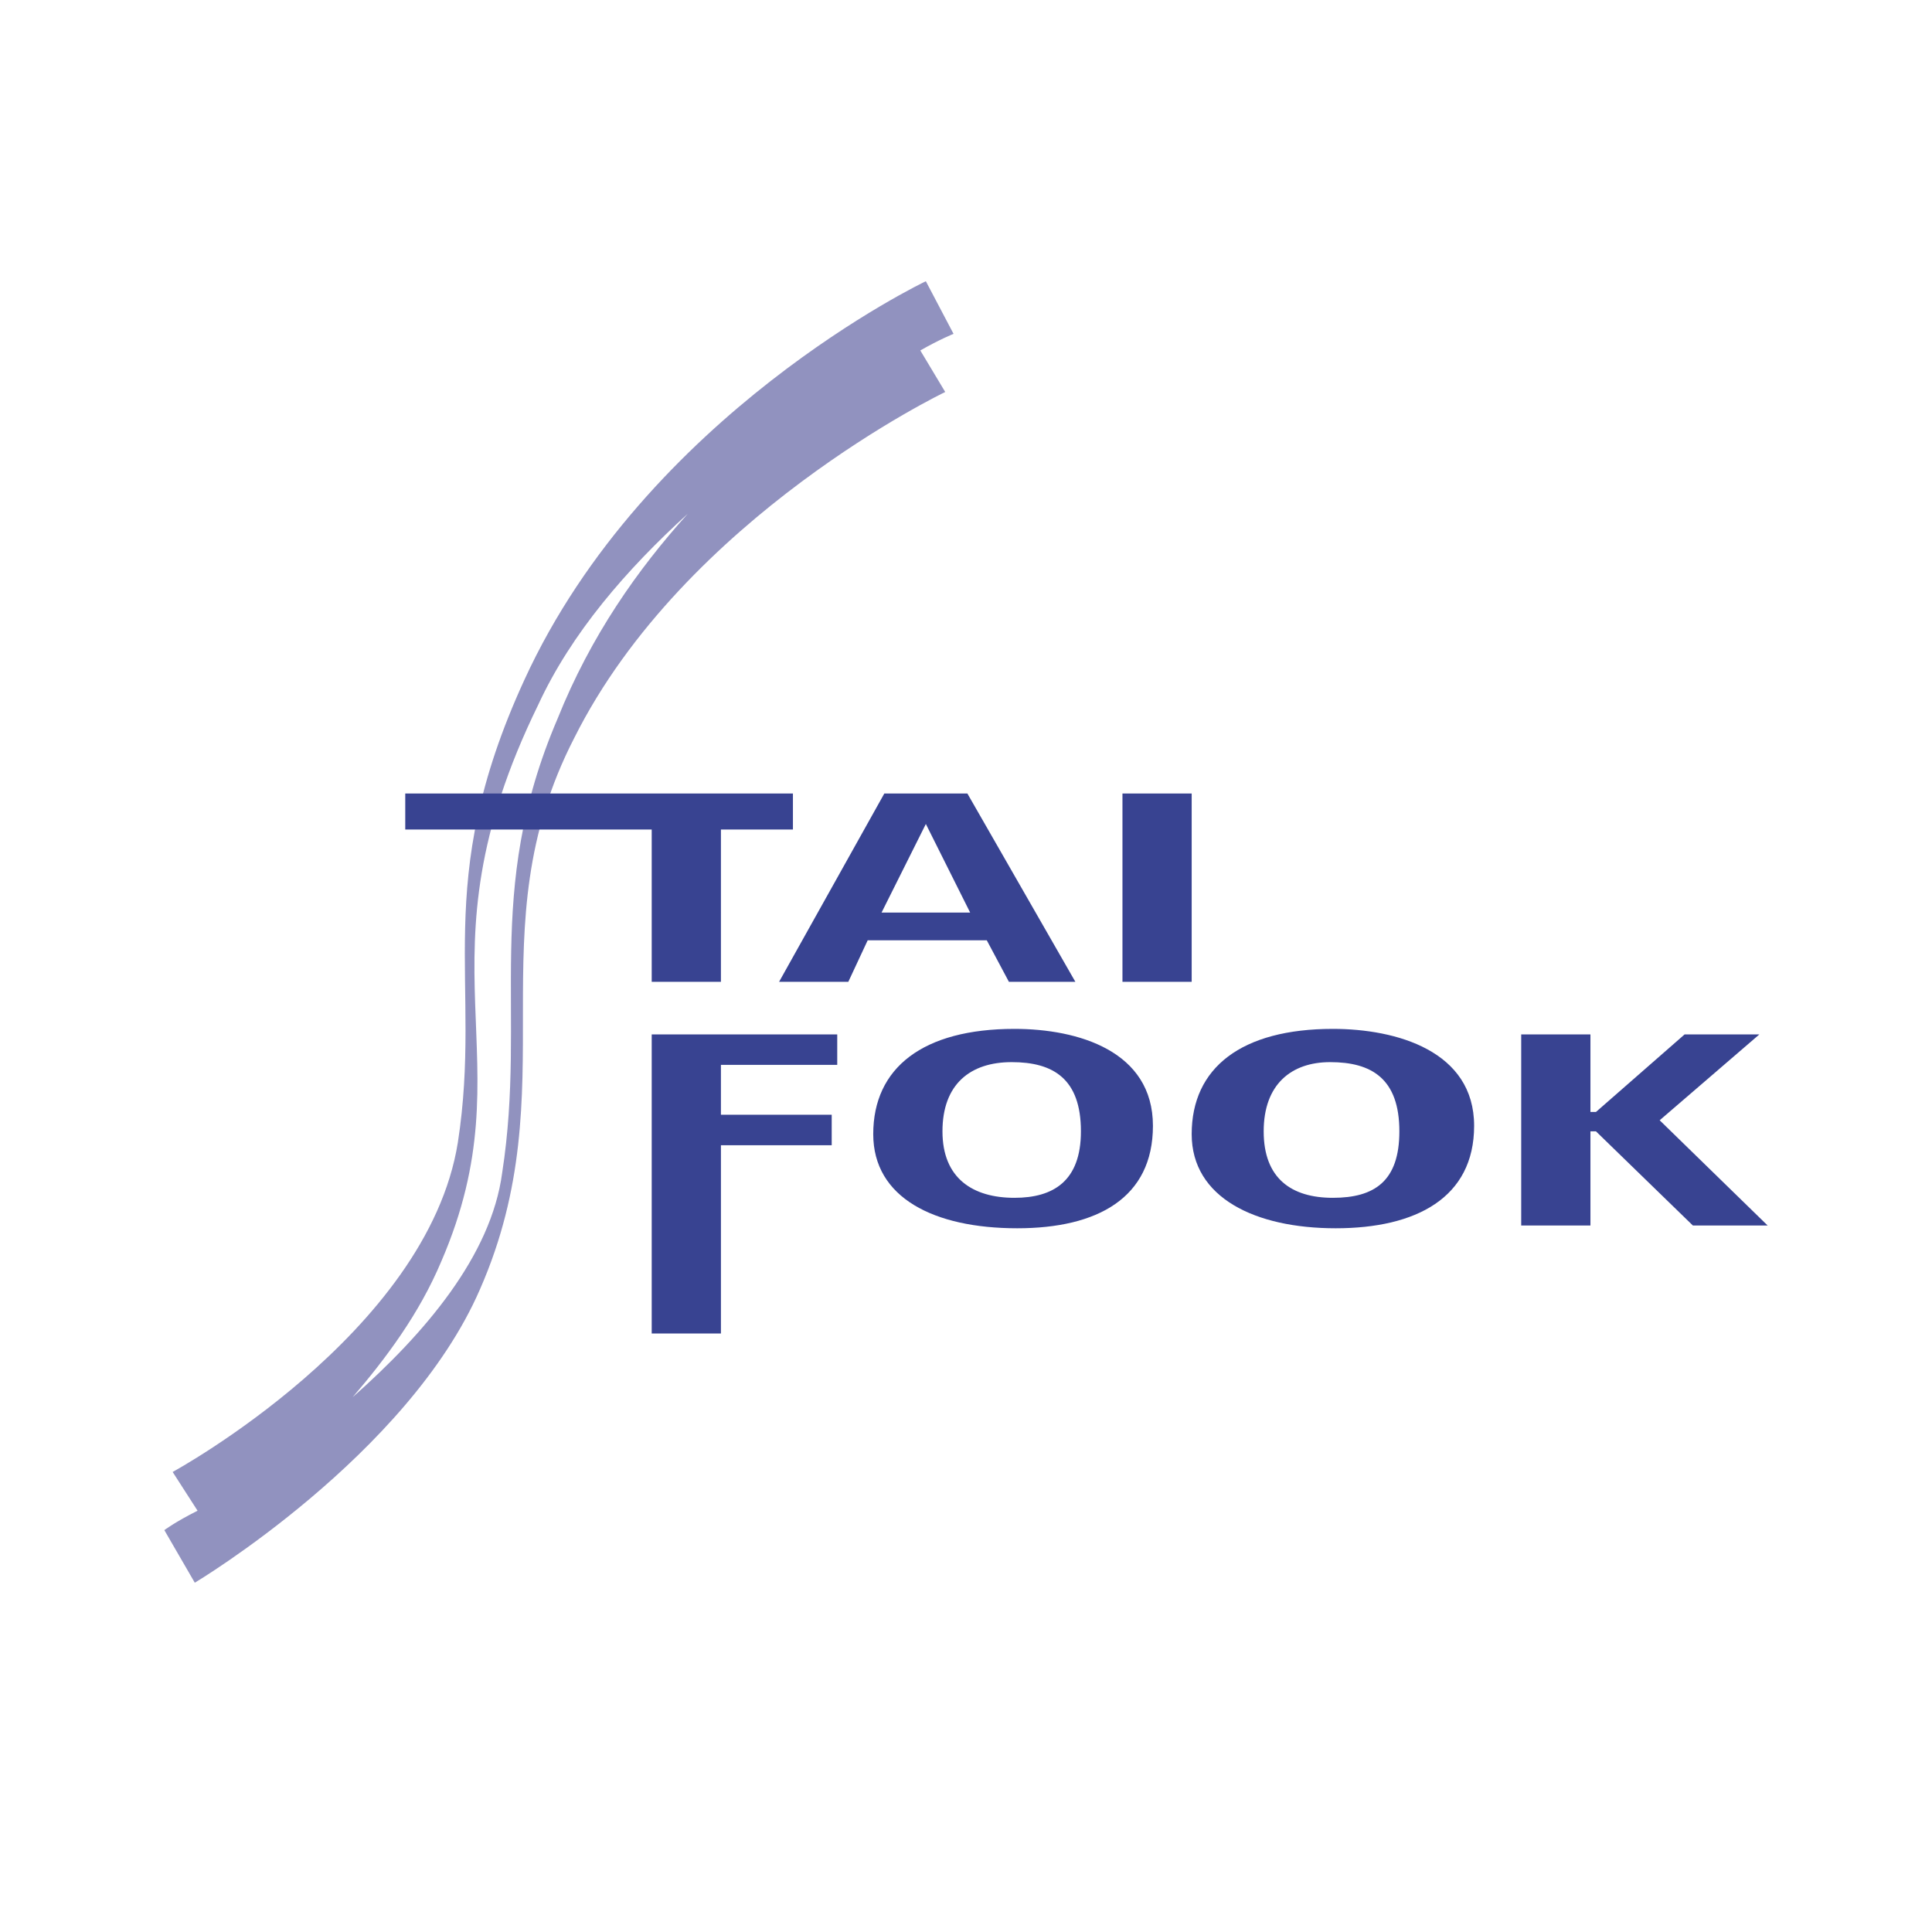 <svg xmlns="http://www.w3.org/2000/svg" width="2500" height="2500" viewBox="0 0 192.756 192.756"><g fill-rule="evenodd" clip-rule="evenodd"><path fill="#fff" d="M0 0h192.756v192.756H0V0z"/><path d="M95.135 33.308l-2.763-5.25S64.469 41.32 52.312 67.842c-9.394 20.444-4.144 30.115-6.631 46.138-3.039 19.062-28.456 32.877-28.456 32.877l2.486 3.867c-2.21 1.105-3.315 1.936-3.315 1.936l3.039 5.248s21.273-12.709 28.457-29.285c8.841-20.168-.553-35.64 9.393-54.979 11.052-22.103 37.021-34.535 37.021-34.535l-2.486-4.144c1.933-1.105 3.315-1.657 3.315-1.657zM55.627 71.71c-7.459 17.406-3.039 29.286-5.526 45.31-1.105 8.289-7.735 16.023-14.918 22.379 3.314-3.869 6.63-8.289 8.84-13.537 8.841-20.445-3.039-29.562 9.67-55.533 3.315-7.184 8.841-13.538 14.919-19.063-4.973 5.525-9.669 12.155-12.985 20.444z" fill="#9192bf"/><path fill="#384391" d="M79.111 79.169H40.432v3.593h24.589v15.195h6.906V82.762h7.184v-3.593zM83.531 106.244v-3.039h-18.51v29.838h6.906v-18.785h11.052v-3.041H71.927v-4.973h11.604zM111.988 97.957h6.907V79.169h-6.907v18.788zM168.9 122.27h7.459l-10.773-10.5 9.945-8.565h-7.459l-8.842 7.736h-.552v-7.736h-6.907v19.065h6.907v-9.395h.552l9.67 9.395zM88.228 79.169L77.729 97.957h6.907l1.934-4.145h11.881l2.209 4.145h6.631L96.516 79.169h-8.288zm-.276 11.88l4.42-8.841 4.421 8.841h-8.841zM100.936 105.969c4.145 0 6.908 1.656 6.908 6.906 0 4.973-2.764 6.631-6.631 6.631-4.145 0-7.183-1.934-7.183-6.631 0-4.695 2.762-6.906 6.906-6.906zm-13.813 7.183c0 6.354 6.078 9.393 14.366 9.393 8.014 0 13.539-3.039 13.539-10.223 0-7.459-7.461-9.67-13.814-9.67-9.118 0-14.091 3.869-14.091 10.5zM132.709 105.969c4.145 0 6.906 1.656 6.906 6.906 0 4.973-2.486 6.631-6.631 6.631s-6.906-1.934-6.906-6.631c0-4.695 2.762-6.906 6.631-6.906zm-13.814 7.183c0 6.354 6.354 9.393 14.367 9.393 8.012 0 13.812-3.039 13.812-10.223 0-7.459-7.734-9.67-14.09-9.67-9.117 0-14.089 3.869-14.089 10.5z"/></g></svg>